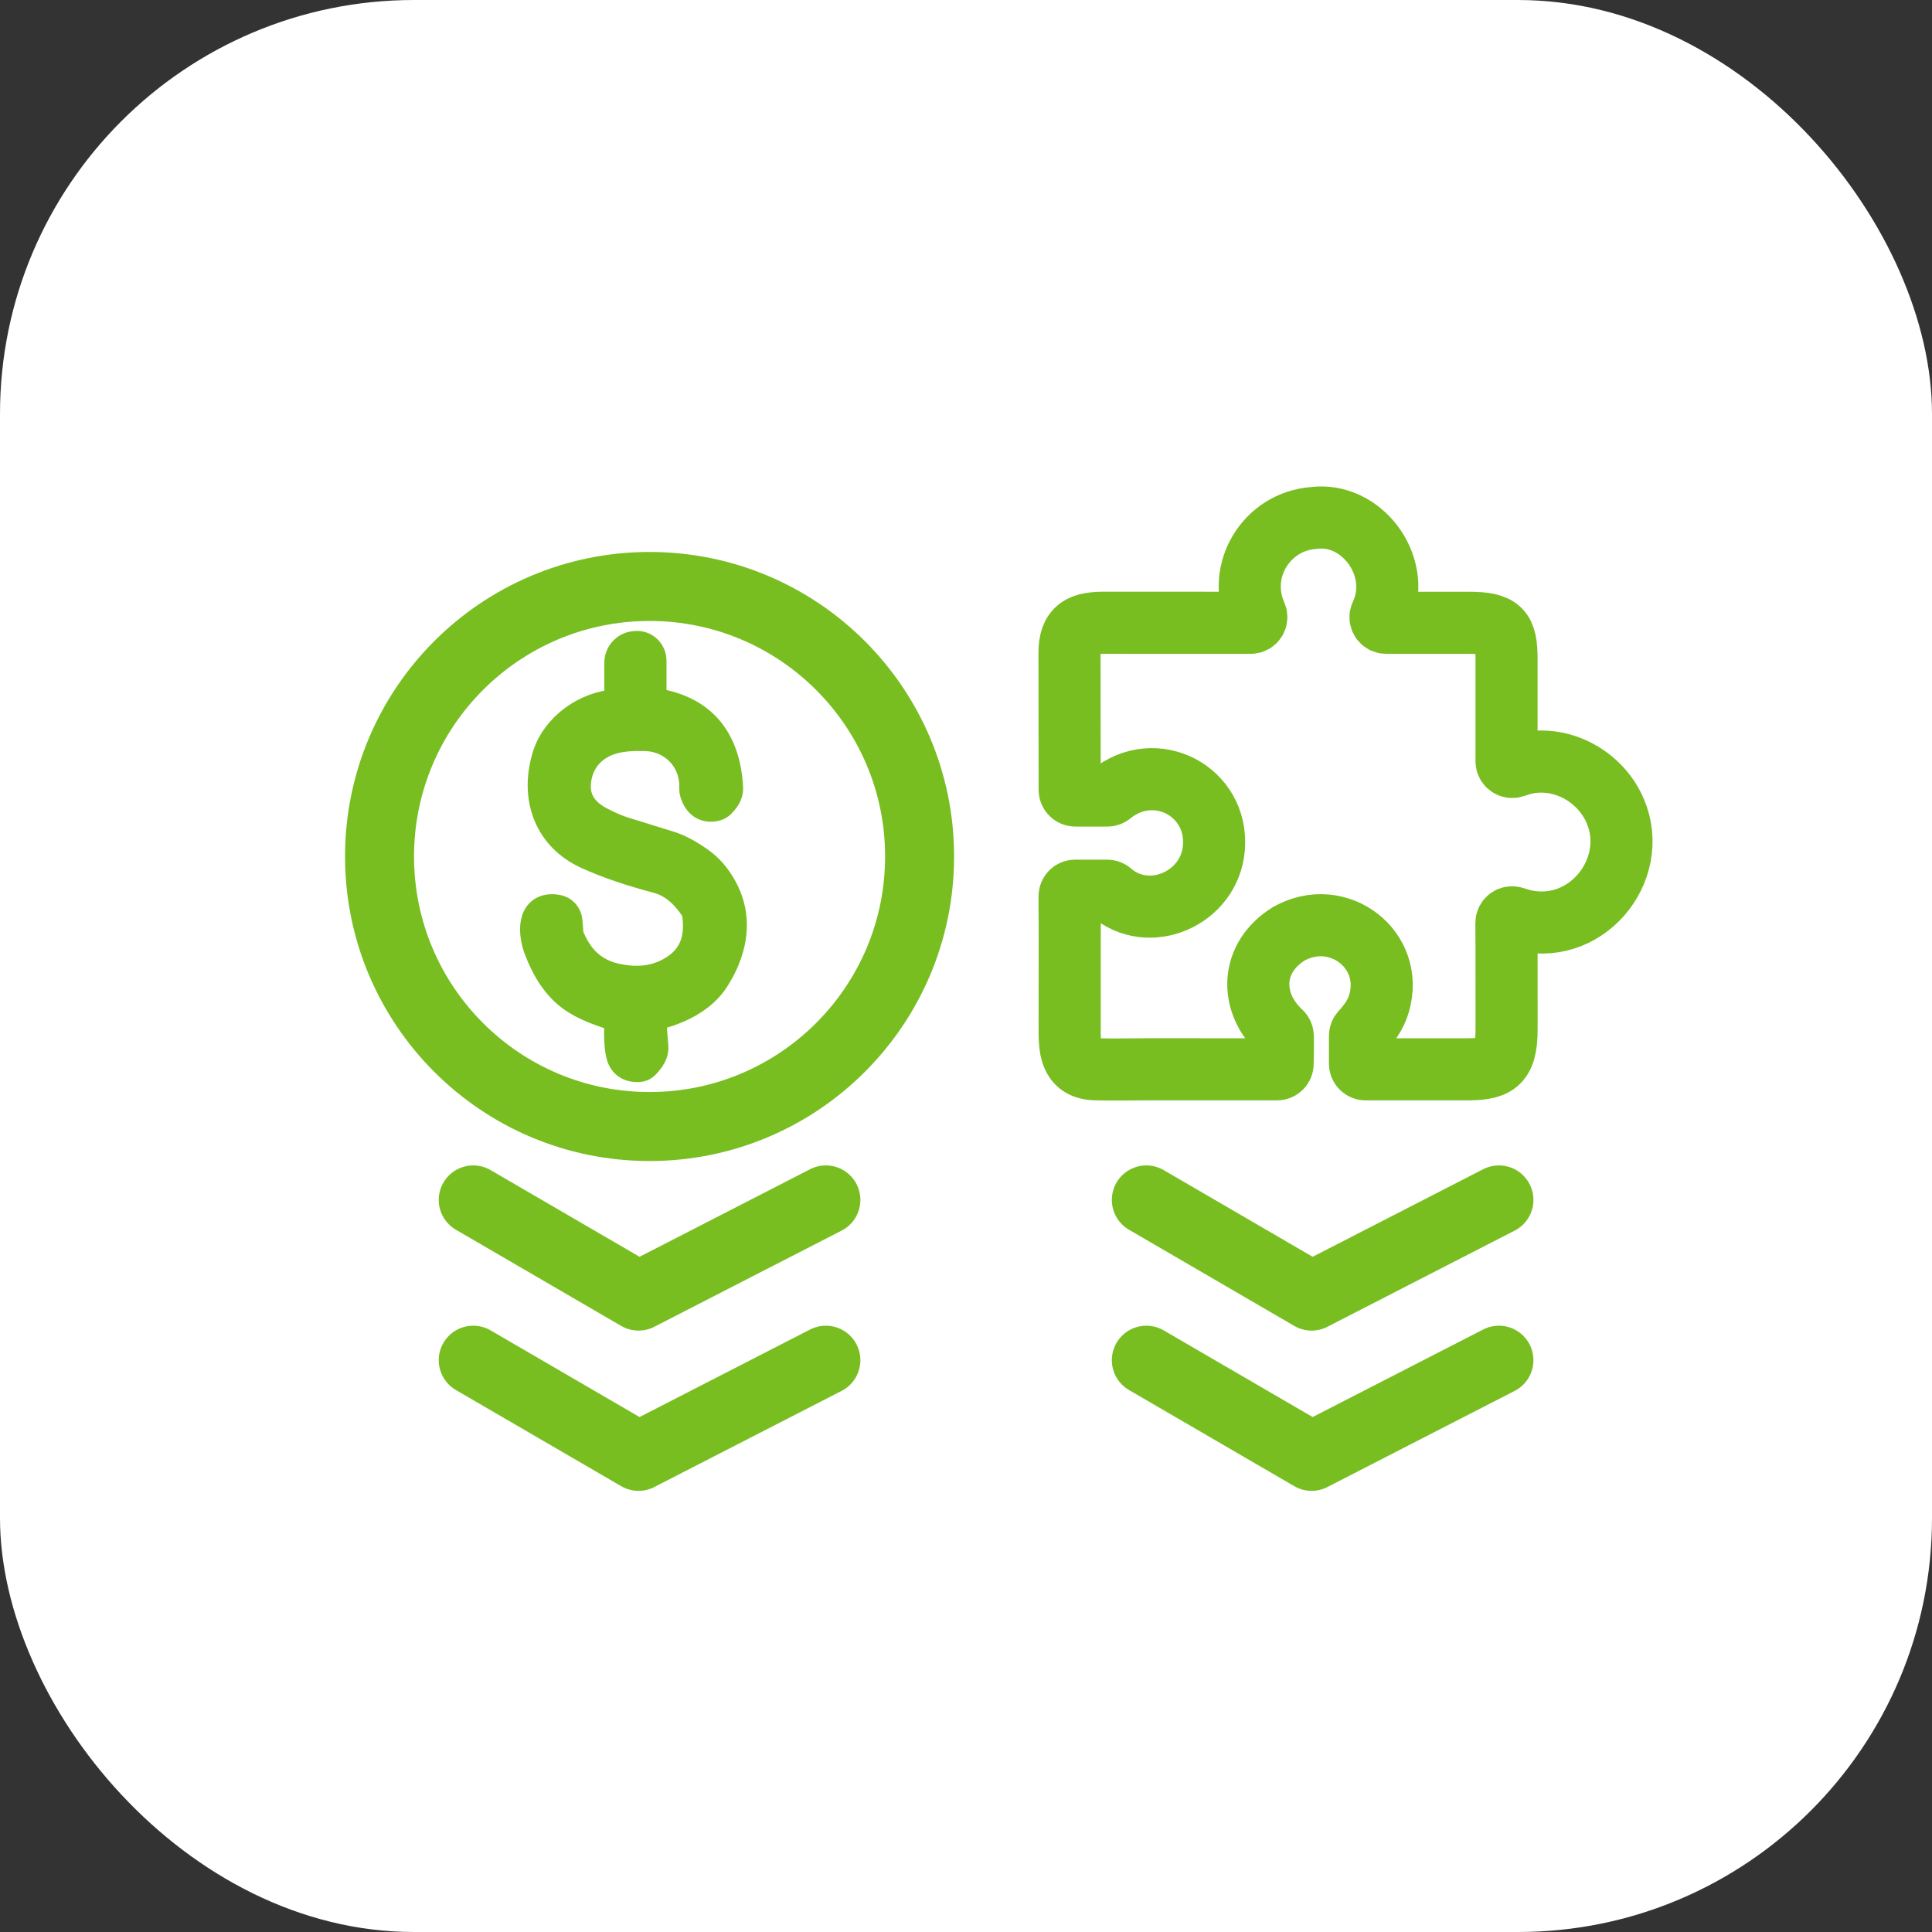 <svg width="56" height="56" viewBox="0 0 56 56" fill="none" xmlns="http://www.w3.org/2000/svg">
<rect x="0" y="0" width="56" height="56" fill="#333333" stroke="none"/>
<g clip-path="url(#clip0_10883_21929)">
<rect width="56" height="56" rx="12" fill="white"/>
<circle cx="18.828" cy="24.826" r="7.827" transform="rotate(90 18.828 24.826)" stroke="#78BE21" stroke-width="2"/>
<path d="M38.087 15.013C39.446 14.843 40.608 16.349 40.084 17.694C40.067 17.736 40.049 17.777 40.03 17.818C39.978 17.927 40.058 18.052 40.179 18.052L42.55 18.052C43.504 18.051 43.668 18.251 43.668 19.119V22.066C43.668 22.179 43.78 22.259 43.887 22.222C43.988 22.186 44.09 22.153 44.194 22.129C45.21 21.894 46.273 22.44 46.746 23.353C47.626 25.053 46.088 27.112 44.178 26.683C44.078 26.661 43.979 26.63 43.881 26.597C43.775 26.561 43.665 26.64 43.664 26.752C43.663 26.989 43.668 27.227 43.668 27.464L43.669 29.827C43.672 30.878 43.335 30.998 42.445 30.995L39.584 30.995C39.493 30.995 39.42 30.921 39.42 30.83V30.026C39.42 29.985 39.435 29.946 39.462 29.916C39.688 29.663 39.873 29.424 39.972 29.086C40.431 27.518 38.782 26.269 37.36 27.065C36.239 27.755 36.201 29.056 37.129 29.917C37.161 29.947 37.181 29.989 37.182 30.033C37.191 30.298 37.18 30.565 37.179 30.831C37.178 30.922 37.105 30.995 37.014 30.995L33.251 30.994C32.749 30.994 32.243 31.008 31.742 30.993C30.997 30.97 31.003 30.344 31.005 29.785L31.006 26.793C31.006 26.522 30.998 26.25 31.002 25.979C31.003 25.889 31.076 25.817 31.166 25.817C31.474 25.816 31.783 25.82 32.091 25.818C32.132 25.818 32.17 25.832 32.201 25.859C33.302 26.813 35.071 26.041 35.186 24.57C35.315 22.93 33.48 21.976 32.2 23.022C32.17 23.046 32.133 23.059 32.095 23.059H31.17C31.079 23.059 31.005 22.986 31.005 22.895L31 18.954C30.992 18.177 31.362 18.046 32.056 18.051L36.251 18.052C36.371 18.052 36.45 17.929 36.401 17.819L36.4 17.817C35.831 16.542 36.708 15.11 38.087 15.013Z" stroke="#78BE21" stroke-width="1.8" stroke-miterlimit="10" stroke-linejoin="round"/>
<path d="M13.717 34.78L18.508 37.568L23.938 34.78" stroke="#78BE21" stroke-width="2" stroke-linecap="round" stroke-linejoin="round"/>
<path d="M33.227 34.78L38.018 37.568L43.447 34.78" stroke="#78BE21" stroke-width="2" stroke-linecap="round" stroke-linejoin="round"/>
<path d="M13.717 39.426L18.508 42.213L23.938 39.426" stroke="#78BE21" stroke-width="2" stroke-linecap="round" stroke-linejoin="round"/>
<path d="M33.227 39.426L38.018 42.213L43.447 39.426" stroke="#78BE21" stroke-width="2" stroke-linecap="round" stroke-linejoin="round"/>
<path d="M18.819 20.403C18.819 20.414 18.827 20.424 18.838 20.425C20.231 20.593 20.965 21.401 21.04 22.85C21.046 22.969 20.978 23.1 20.836 23.242C20.806 23.271 20.771 23.291 20.731 23.301C20.473 23.364 20.298 23.253 20.203 22.967C20.192 22.935 20.187 22.899 20.188 22.864C20.228 21.994 19.582 21.301 18.72 21.27C18.359 21.258 18.057 21.281 17.809 21.34C17.221 21.481 16.773 21.89 16.654 22.503C16.536 23.111 16.775 23.569 17.371 23.881C17.641 24.021 17.885 24.123 18.102 24.189C18.527 24.315 18.833 24.419 19.393 24.589C19.636 24.664 19.919 24.814 20.239 25.041C20.488 25.217 20.698 25.459 20.869 25.765C21.23 26.412 21.242 27.115 20.905 27.873C20.84 28.018 20.754 28.175 20.649 28.34C20.298 28.888 19.613 29.216 19.004 29.355C18.897 29.38 18.822 29.477 18.824 29.588C18.828 29.799 18.846 30.051 18.874 30.344C18.888 30.479 18.81 30.633 18.643 30.804C18.607 30.841 18.561 30.862 18.51 30.865C18.254 30.877 18.101 30.759 18.055 30.515C18.008 30.271 17.998 29.951 18.022 29.556C18.026 29.486 17.982 29.423 17.917 29.403C17.47 29.268 16.98 29.102 16.611 28.831C16.221 28.547 15.911 28.096 15.677 27.476C15.525 27.07 15.447 26.304 16.143 26.433C16.273 26.457 16.371 26.565 16.382 26.7L16.415 27.095C16.418 27.117 16.422 27.138 16.43 27.157C16.695 27.838 17.146 28.256 17.782 28.41C18.507 28.584 19.133 28.487 19.66 28.118C20.179 27.753 20.381 27.195 20.264 26.443C20.256 26.396 20.239 26.351 20.213 26.31C19.898 25.817 19.517 25.512 19.072 25.393C18.287 25.187 17.616 24.957 17.054 24.701C15.959 24.201 15.57 23.106 15.919 21.953C16.173 21.117 17.038 20.518 17.905 20.474C17.966 20.47 18.016 20.418 18.016 20.356V19.212C18.016 18.999 18.172 18.82 18.38 18.794L18.42 18.79C18.632 18.764 18.819 18.933 18.819 19.152V20.404V20.403Z" fill="#78BE21" stroke="#78BE21"/>
</g>
<defs>
<clipPath id="clip0_10883_21929">
<rect width="56" height="56" fill="white"/>
</clipPath>
</defs>
</svg>
